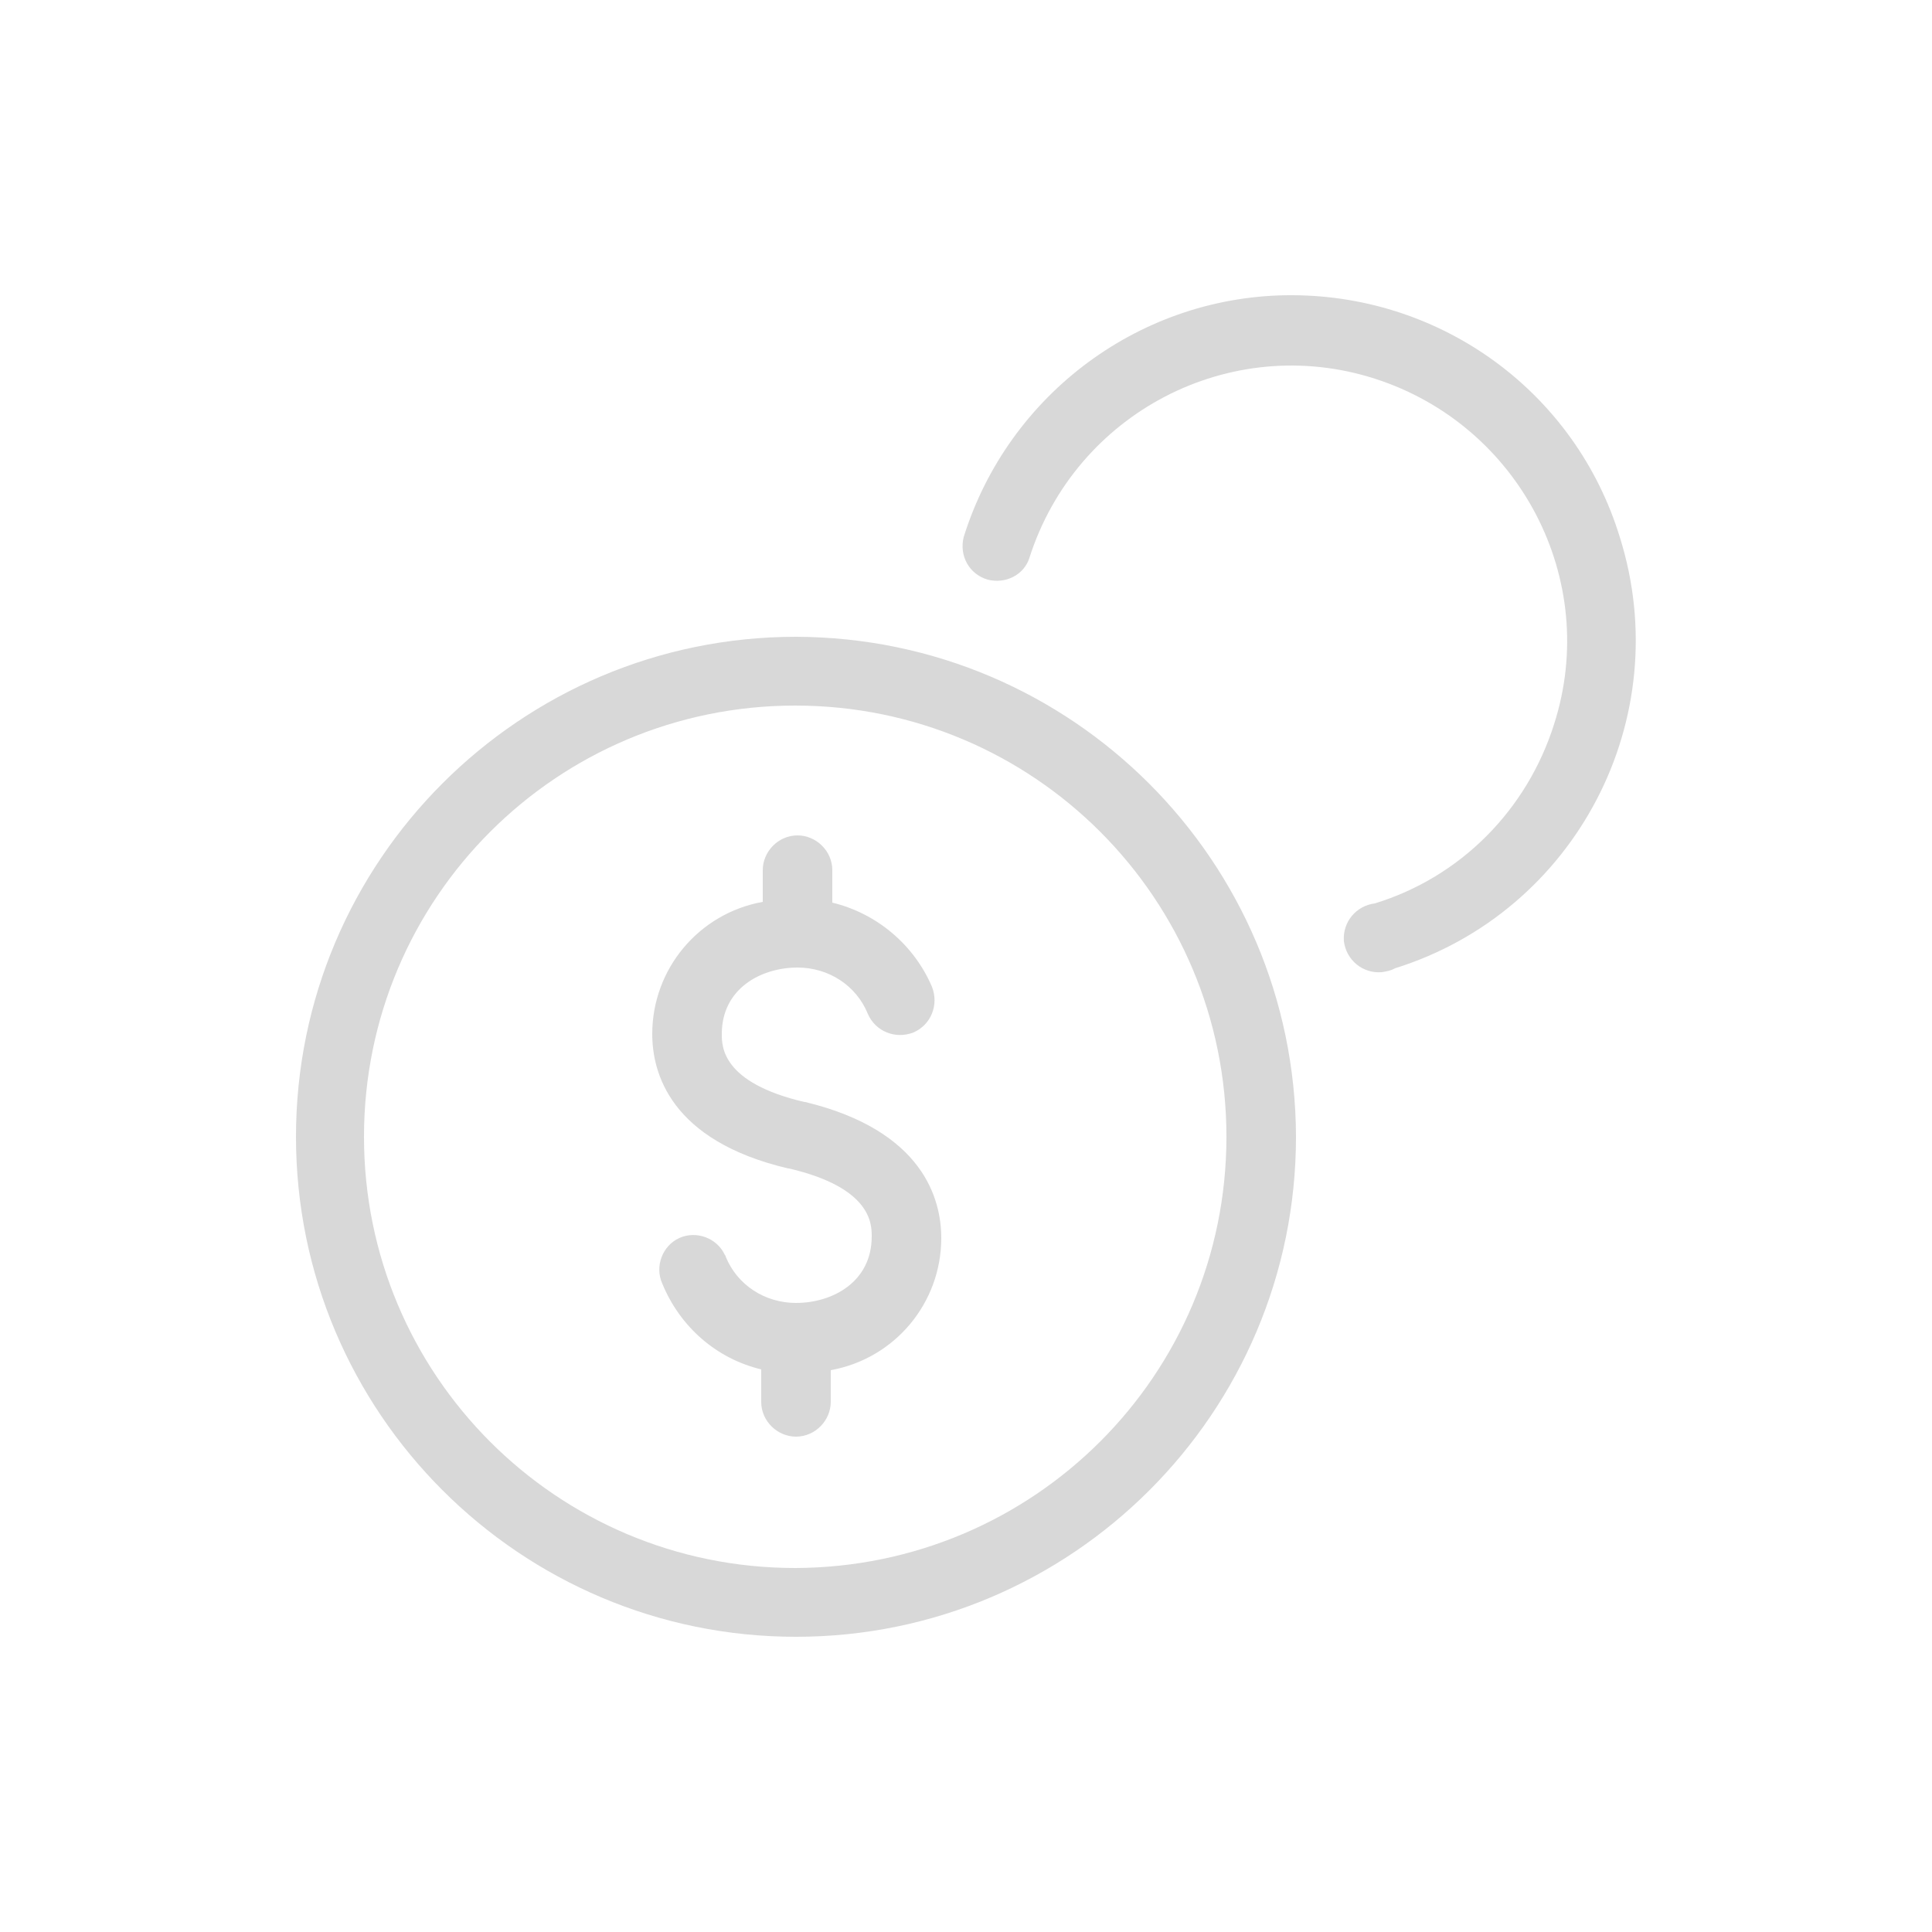 <?xml version="1.0" encoding="utf-8"?>
<!-- Generator: Adobe Illustrator 21.1.0, SVG Export Plug-In . SVG Version: 6.00 Build 0)  -->
<svg version="1.1" id="Layer_1" xmlns="http://www.w3.org/2000/svg" xmlns:xlink="http://www.w3.org/1999/xlink" x="0px" y="0px"
	 viewBox="0 0 250 250" style="enable-background:new 0 0 250 250;" xml:space="preserve">
<style type="text/css">
	.st0{fill:#D8D8D8;}
</style>
<title>Artboard 22</title>
<path class="st0" d="M121.8,160.2c0,8.4-6,15.6-14.3,17.1v4.1c0,2.4-2,4.5-4.5,4.5c-2.4,0-4.5-2-4.5-4.5v-4.2
	c-5.8-1.4-10.5-5.5-12.8-11.1c-1-2.2,0-4.9,2.2-5.9c2.2-1,4.9,0,5.9,2.2c0.1,0.1,0.1,0.1,0.1,0.2c1.5,3.7,5.1,6,9.1,6
	c4.7,0,9.8-2.7,9.8-8.6c0-1.6,0-6.3-10.7-8.8h-0.1c-15.3-3.6-17.6-12.4-17.6-17.4c0-8.4,6-15.6,14.3-17.1v-4.1c0-2.4,2-4.5,4.5-4.5
	c2.4,0,4.5,2,4.5,4.5v4.2c5.8,1.4,10.6,5.5,12.9,10.9c0.9,2.3-0.1,4.9-2.4,5.9c-2.3,0.9-4.9-0.1-5.9-2.4c-1.5-3.7-5.1-6-9.1-6
	c-4.7,0-9.8,2.7-9.8,8.6c0,1.6,0,6.3,10.7,8.8h0.1C119.5,146.3,121.8,155.2,121.8,160.2z M167.7,147.1c0,35.7-29,64.7-64.7,64.7
	s-64.7-29-64.7-64.7s29-64.7,64.7-64.7l0,0C138.7,82.5,167.6,111.4,167.7,147.1z M158.7,147.1c0-30.8-24.9-55.8-55.8-55.8
	c-30.8,0-55.8,24.9-55.8,55.8c0,30.8,24.9,55.8,55.8,55.8C133.8,202.8,158.7,177.9,158.7,147.1z M167.3,38.2
	c-19.5-0.1-36.8,12.7-42.6,31.3c-0.6,2.4,0.7,4.8,3.1,5.5c2.3,0.6,4.7-0.6,5.4-2.8c6-18.8,26-29.2,44.7-23.2s29.2,26,23.2,44.7
	c-3.5,11.1-12.1,19.8-23.2,23.2c-2.4,0.3-4.2,2.4-4,4.9c0.3,2.4,2.4,4.2,4.9,4c0.6-0.1,1.2-0.2,1.7-0.5C203.9,118,217,93,209.6,69.5
	C203.9,50.9,186.8,38.3,167.3,38.2z"/>
</svg>
